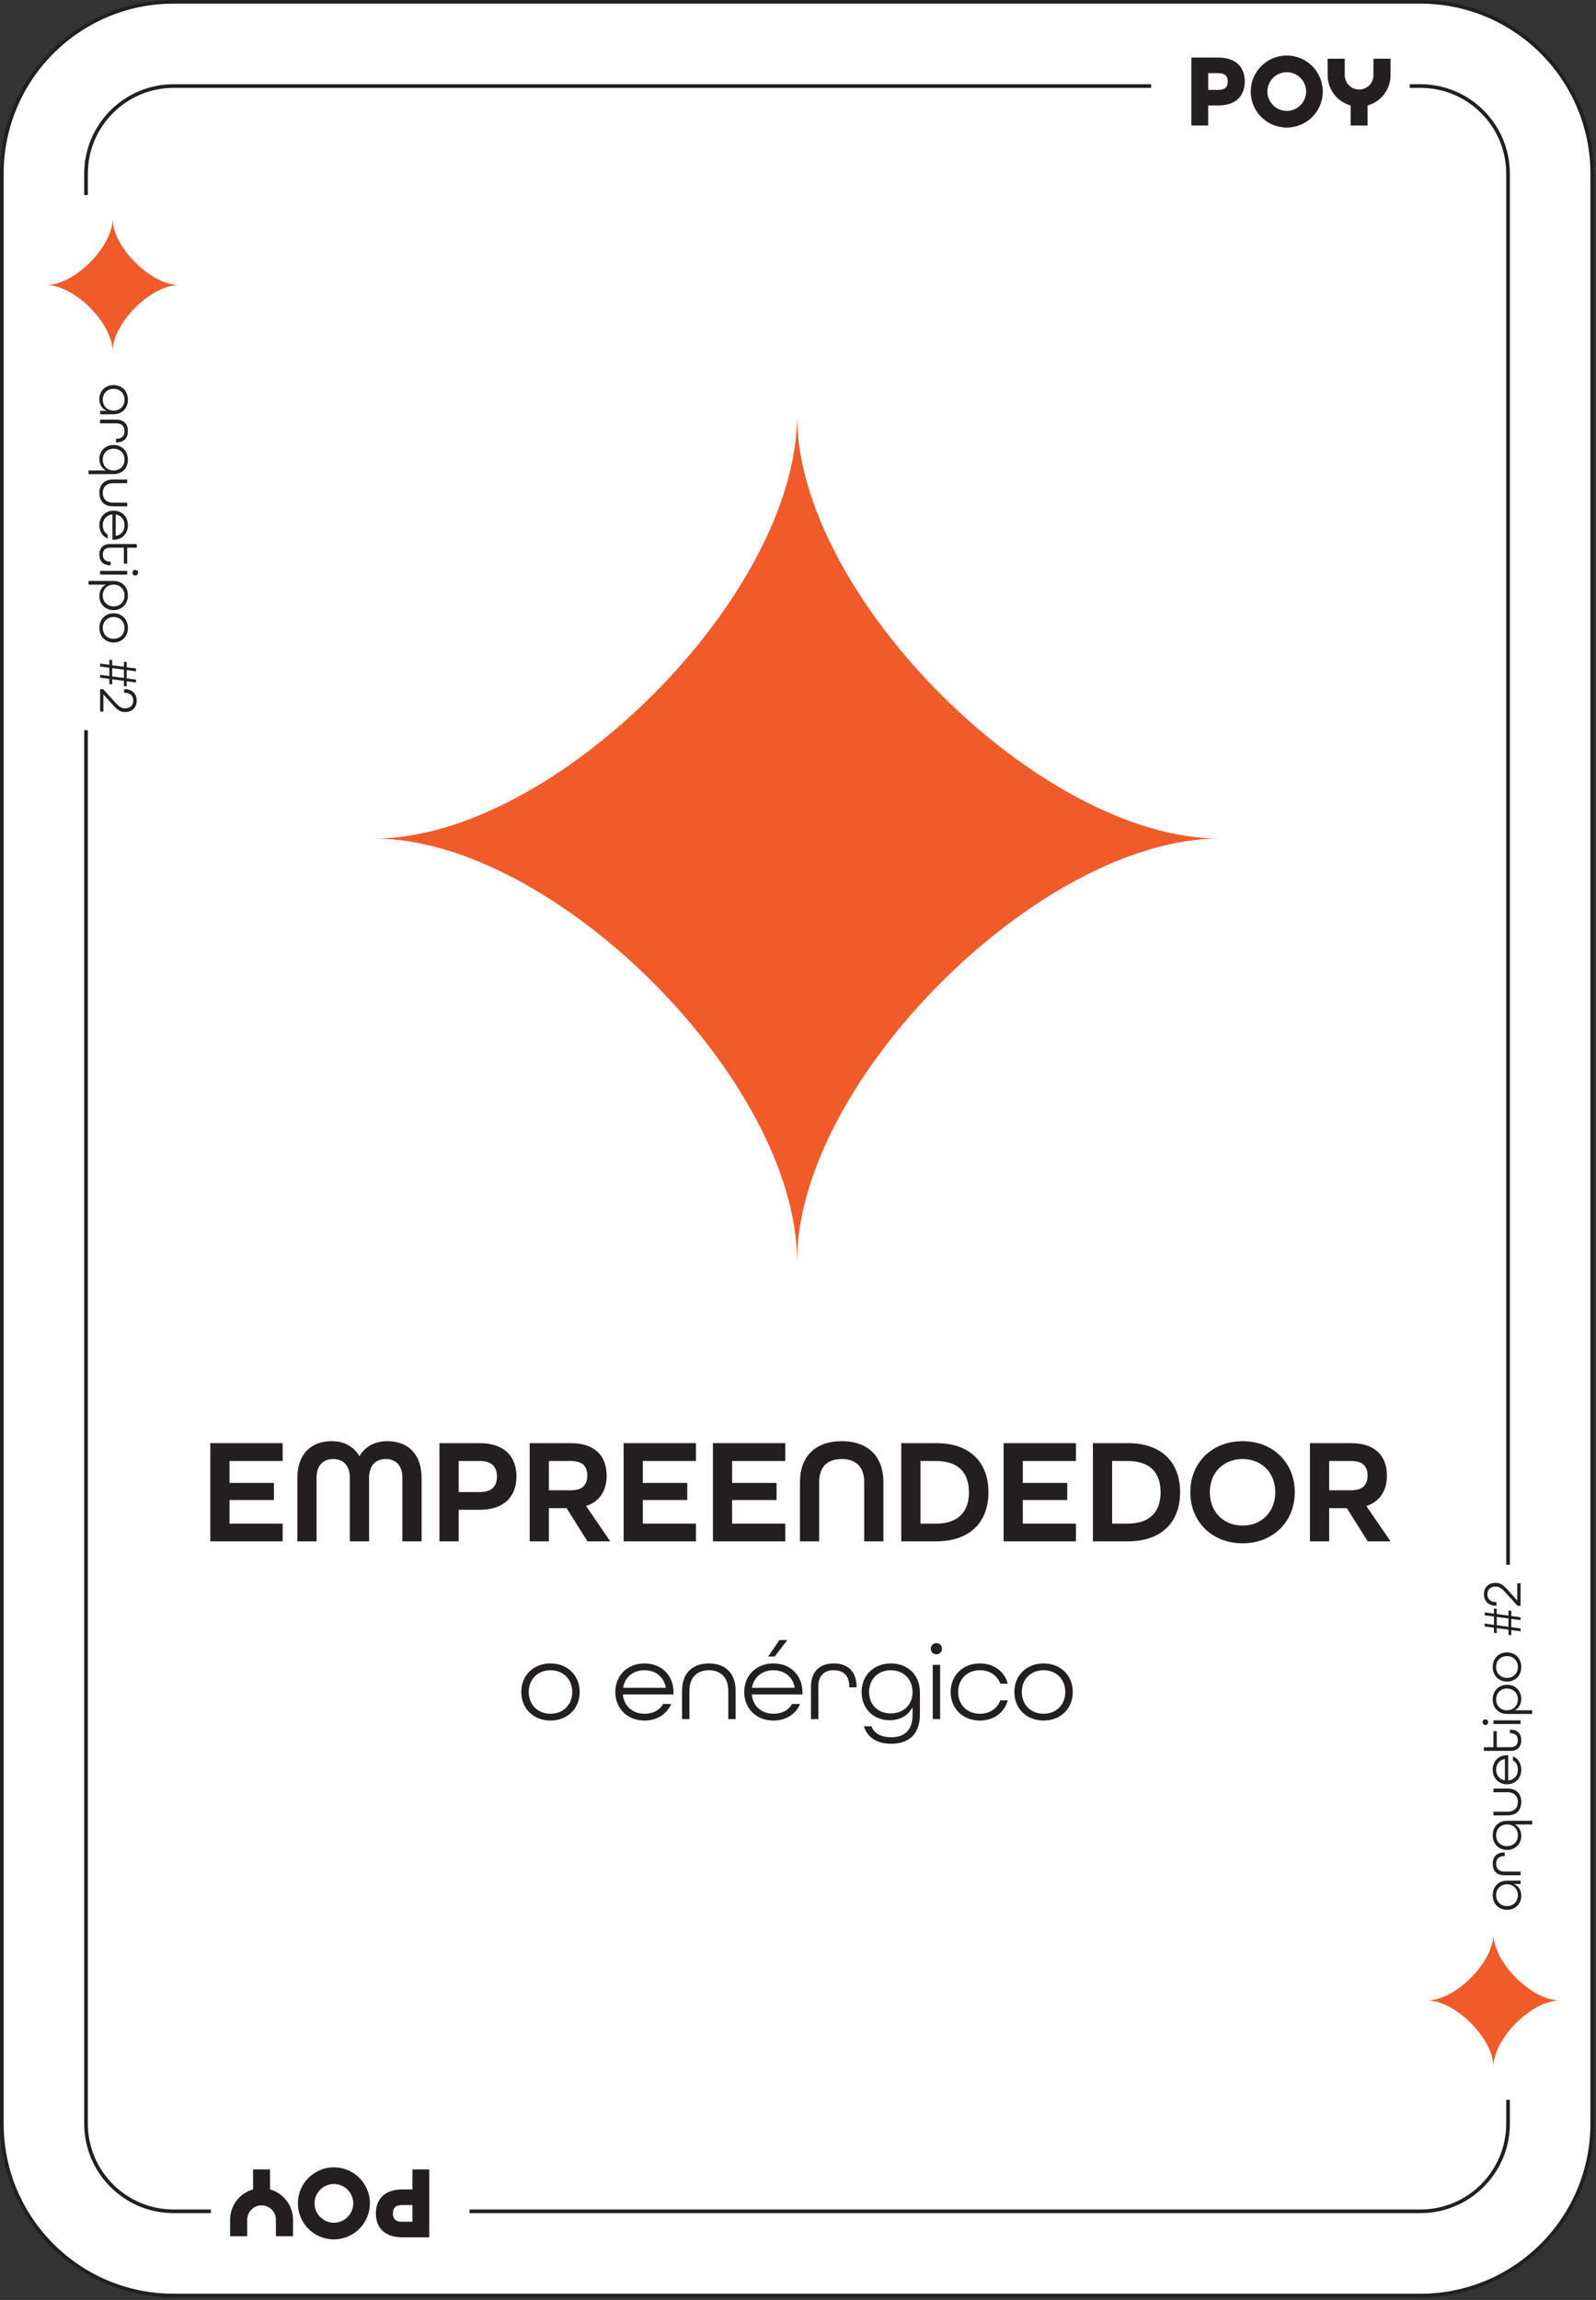 <svg width="436" height="628" viewBox="0 0 436 628" fill="none" xmlns="http://www.w3.org/2000/svg">
<rect x="0" y="0" width="436" height="628" fill="#333333" stroke="none"/>
<g clip-path="url(#clip0_886_3284)">
<path d="M388.039 0.5H47.431C21.512 0.5 0.5 21.512 0.5 47.431V579.866C0.5 605.785 21.512 626.797 47.431 626.797H388.039C413.959 626.797 434.971 605.785 434.971 579.866V47.431C434.971 21.512 413.959 0.5 388.039 0.5Z" fill="white" stroke="#231F20" stroke-miterlimit="10"/>
<path d="M411.971 47.431L411.971 579.865C411.971 593.073 401.247 603.797 388.039 603.797H47.431C34.223 603.797 23.5 593.073 23.5 579.865L23.5 47.431C23.5 34.223 34.223 23.5 47.431 23.5L388.04 23.5C401.248 23.5 411.971 34.223 411.971 47.431Z" fill="white" stroke="#231F20" stroke-miterlimit="10"/>
<path d="M57.448 394.047H77.21V398.926H62.696V404.912H74.832V409.586H62.696V416.023H77.21V420.861H57.448V394.047Z" fill="#231F20"/>
<path d="M81.228 403.6C81.228 396.712 85.286 393.514 90.575 393.514C93.978 393.514 96.644 394.949 98.201 397.614C99.76 394.949 102.425 393.514 105.828 393.514C111.117 393.514 115.176 396.712 115.176 403.6V420.861H109.928V403.6C109.928 399.91 107.96 398.393 105.377 398.393C102.794 398.393 100.825 399.951 100.825 403.6V420.861H95.577V403.6C95.577 399.951 93.609 398.393 91.026 398.393C88.443 398.393 86.476 399.91 86.476 403.6V420.861H81.228V403.6Z" fill="#231F20"/>
<path d="M120.054 394.047H131.001C137.971 394.047 141.087 397.901 141.087 403.149C141.087 408.397 137.971 412.251 131.001 412.251H125.302V420.861H120.054V394.047ZM131.083 407.413C134.568 407.413 135.757 405.609 135.757 403.149C135.757 400.73 134.568 398.926 131.083 398.926H125.302V407.413H131.083Z" fill="#231F20"/>
<path d="M144.695 394.047H155.929C162.735 394.047 165.729 397.778 165.729 402.903C165.729 407.126 163.719 410.037 160.111 411.226L166.712 420.861H160.48L154.781 411.8H149.943V420.861H144.695V394.047ZM156.011 406.921C159.332 406.921 160.439 405.199 160.439 402.903C160.439 400.607 159.332 398.926 156.011 398.926H149.943V406.921H156.011Z" fill="#231F20"/>
<path d="M170.36 394.047H190.123V398.926H175.608V404.912H187.745V409.586H175.608V416.023H190.123V420.861H170.36V394.047Z" fill="#231F20"/>
<path d="M194.755 394.047H214.518V398.926H200.003V404.912H212.14V409.586H200.003V416.023H214.518V420.861H194.755V394.047Z" fill="#231F20"/>
<path d="M218.534 404.707C218.534 397.819 222.594 393.514 229.933 393.514C237.271 393.514 241.331 397.819 241.331 404.707V420.861H236.083V404.707C236.083 400.73 234.033 398.393 229.933 398.393C225.833 398.393 223.782 400.73 223.782 404.707V420.861H218.534V404.707Z" fill="#231F20"/>
<path d="M246.209 394.047H255.722C265.11 394.047 270.03 399.418 270.03 407.454C270.03 415.49 265.11 420.861 255.722 420.861H246.209V394.047ZM255.722 416.023C261.912 416.023 264.7 412.661 264.7 407.454C264.7 402.247 261.912 398.926 255.722 398.926H251.457V416.023H255.722Z" fill="#231F20"/>
<path d="M274.171 394.047H293.933V398.926H279.419V404.912H291.555V409.586H279.419V416.023H293.933V420.861H274.171V394.047Z" fill="#231F20"/>
<path d="M298.565 394.047H308.077C317.467 394.047 322.387 399.418 322.387 407.454C322.387 415.49 317.467 420.861 308.077 420.861H298.565V394.047ZM308.077 416.023C314.269 416.023 317.057 412.661 317.057 407.454C317.057 402.247 314.269 398.926 308.077 398.926H303.813V416.023H308.077Z" fill="#231F20"/>
<path d="M325.174 407.454C325.174 399.418 331.077 393.514 339.441 393.514C347.806 393.514 353.71 399.418 353.71 407.454C353.71 415.49 347.806 421.395 339.441 421.395C331.077 421.395 325.174 415.49 325.174 407.454ZM348.38 407.454C348.38 402.206 344.771 398.393 339.441 398.393C334.111 398.393 330.504 402.206 330.504 407.454C330.504 412.702 334.111 416.556 339.441 416.556C344.771 416.556 348.38 412.702 348.38 407.454Z" fill="#231F20"/>
<path d="M357.851 394.047H369.084C375.891 394.047 378.884 397.778 378.884 402.903C378.884 407.126 376.874 410.037 373.267 411.226L379.867 420.861H373.636L367.937 411.8H363.099V420.861H357.851V394.047ZM369.166 406.921C372.487 406.921 373.595 405.199 373.595 402.903C373.595 400.607 372.487 398.926 369.166 398.926H363.099V406.921H369.166Z" fill="#231F20"/>
<path d="M385.124 18.358H314.465V46.602H385.124V18.358Z" fill="white"/>
<path d="M325.467 15.722H332.758C337.808 15.722 340.049 18.473 340.049 22.247C340.049 26.02 337.808 28.8 332.758 28.8H330.063V34.275H325.467V15.722ZM332.843 24.545C334.801 24.545 335.396 23.58 335.396 22.247C335.396 20.942 334.801 19.977 332.843 19.977H330.063V24.545H332.843ZM375.2 16.033V20.531C375.2 22.692 373.442 24.45 371.281 24.45C369.121 24.45 367.363 22.692 367.363 20.531V16.033H362.686V20.531C362.686 24.469 365.349 27.794 368.967 28.807V34.275H373.596V28.807C377.214 27.794 379.876 24.469 379.876 20.531V16.033H375.2ZM351.518 19.715C354.431 19.715 356.801 22.085 356.801 24.998C356.801 27.912 354.431 30.282 351.518 30.282C348.605 30.282 346.235 27.912 346.235 24.998C346.235 22.085 348.605 19.715 351.518 19.715ZM351.518 15.162C346.085 15.162 341.681 19.566 341.681 24.998C341.681 30.431 346.085 34.835 351.518 34.835C356.951 34.835 361.355 30.431 361.355 24.998C361.355 19.566 356.951 15.162 351.518 15.162Z" fill="#231F20"/>
<path d="M423.774 427.251H392.188V573.357H423.774V427.251Z" fill="white"/>
<path d="M411.73 521.473C409.421 521.473 407.786 519.823 407.786 517.483C407.786 515.143 409.391 513.508 411.73 513.508H415.391V514.438H413.561C414.881 514.963 415.586 516.193 415.586 517.633C415.586 519.718 414.101 521.473 411.73 521.473ZM411.686 514.513C409.977 514.513 408.716 515.713 408.716 517.483C408.716 519.252 409.977 520.453 411.686 520.453C413.396 520.453 414.656 519.252 414.656 517.483C414.656 515.713 413.396 514.513 411.686 514.513Z" fill="#231F20"/>
<path d="M410.951 512.038C408.82 512.038 407.786 510.763 407.786 508.918C407.786 507.073 408.82 505.813 410.966 505.813H411.056V506.803H410.951C409.406 506.803 408.716 507.658 408.716 508.918C408.716 510.193 409.406 511.033 410.951 511.033H415.391V512.038H410.951Z" fill="#231F20"/>
<path d="M418.556 498.164H413.801C414.926 498.718 415.586 499.874 415.586 501.284C415.586 503.458 413.996 505.124 411.716 505.124C409.436 505.124 407.786 503.473 407.786 501.119C407.786 498.824 409.346 497.159 411.73 497.159H418.556V498.164ZM411.686 498.164C409.977 498.164 408.716 499.348 408.716 501.133C408.716 502.903 409.977 504.103 411.686 504.103C413.396 504.103 414.656 502.903 414.656 501.133C414.656 499.348 413.396 498.164 411.686 498.164Z" fill="#231F20"/>
<path d="M411.851 495.688H407.98V494.683H411.851C413.666 494.683 414.656 493.633 414.656 492.029C414.656 490.423 413.666 489.374 411.851 489.374H407.98V488.369H411.851C414.311 488.369 415.586 489.838 415.586 492.029C415.586 494.218 414.311 495.688 411.851 495.688Z" fill="#231F20"/>
<path d="M411.686 487.199C409.436 487.199 407.786 485.548 407.786 483.208C407.786 480.869 409.436 479.249 411.686 479.249H412.016V486.164C413.561 486.029 414.656 484.874 414.656 483.208C414.656 482.039 414.176 481.138 413.32 480.659V479.564C414.686 480.133 415.586 481.484 415.586 483.208C415.586 485.548 413.936 487.199 411.686 487.199ZM411.115 480.298C409.615 480.539 408.716 481.708 408.716 483.208C408.716 484.753 409.66 485.909 411.115 486.133V480.298Z" fill="#231F20"/>
<path d="M412.66 478.078H405.355V477.073H407.98V472.708H408.896V477.073H412.66C414.011 477.073 414.656 476.323 414.656 475.168C414.656 474.028 414.025 473.263 412.66 473.263H412.496V472.289H412.66C414.611 472.289 415.586 473.458 415.586 475.168C415.586 476.893 414.611 478.078 412.66 478.078Z" fill="#231F20"/>
<path d="M405.775 471.013C405.341 471.013 405.012 470.683 405.012 470.249C405.012 469.813 405.341 469.483 405.775 469.483C406.211 469.483 406.541 469.813 406.541 470.249C406.541 470.683 406.211 471.013 405.775 471.013ZM407.98 470.744V469.738H415.391V470.744H407.98Z" fill="#231F20"/>
<path d="M411.73 467.998C409.346 467.998 407.786 466.333 407.786 464.039C407.786 461.683 409.436 460.034 411.716 460.034C413.996 460.034 415.586 461.698 415.586 463.874C415.586 465.283 414.926 466.438 413.801 466.993H418.556V467.998H411.73ZM411.686 461.053C409.977 461.053 408.716 462.253 408.716 464.023C408.716 465.808 409.977 466.993 411.686 466.993C413.396 466.993 414.656 465.808 414.656 464.023C414.656 462.253 413.396 461.053 411.686 461.053Z" fill="#231F20"/>
<path d="M411.686 459.164C409.436 459.164 407.786 457.513 407.786 455.173C407.786 452.833 409.436 451.183 411.686 451.183C413.936 451.183 415.586 452.833 415.586 455.173C415.586 457.513 413.936 459.164 411.686 459.164ZM411.686 452.204C409.977 452.204 408.716 453.404 408.716 455.173C408.716 456.943 409.977 458.143 411.686 458.143C413.396 458.143 414.656 456.943 414.656 455.173C414.656 453.404 413.396 452.204 411.686 452.204Z" fill="#231F20"/>
<path d="M412.855 445.093V446.489L412.091 446.383V444.973L408.881 444.553V445.949L408.115 445.843V444.433L405.581 444.103V443.324L408.115 443.668V441.388L405.581 441.058V440.263L408.115 440.609V439.199L408.881 439.303V440.713L412.091 441.149V439.739L412.855 439.843V441.253L415.391 441.583V442.364L412.855 442.034V444.298L415.391 444.628V445.423L412.855 445.093ZM412.091 441.914L408.881 441.508V443.773L412.091 444.194V441.914Z" fill="#231F20"/>
<path d="M414.551 438.448L411.086 434.638C410.32 433.784 409.541 433.213 408.566 433.213C407.23 433.213 406.316 433.949 406.316 435.313C406.316 436.648 407.261 437.458 408.611 437.458H408.82V438.433H408.686C406.706 438.433 405.387 437.263 405.387 435.313C405.387 433.364 406.706 432.194 408.566 432.194C409.886 432.194 410.711 432.838 411.686 433.918L414.49 437.023V432.314H415.391V438.448H414.551Z" fill="#231F20"/>
<path d="M57.608 608.267H128.268V580.023H57.608V608.267Z" fill="white"/>
<path d="M117.266 610.904H109.975C104.925 610.904 102.683 608.152 102.683 604.379C102.683 600.605 104.925 597.825 109.975 597.825H112.67V592.35H117.266V610.904ZM109.889 602.081C107.932 602.081 107.336 603.045 107.336 604.379C107.336 605.684 107.932 606.648 109.889 606.648H112.67V602.081H109.889ZM67.532 610.592V606.094C67.532 603.933 69.29 602.175 71.451 602.175C73.612 602.175 75.37 603.933 75.37 606.094V610.592H80.046V606.094C80.046 602.157 77.384 598.831 73.766 597.818V592.35H69.136V597.818C65.518 598.831 62.856 602.156 62.856 606.094V610.592H67.532ZM91.215 606.91C88.301 606.91 85.931 604.54 85.931 601.627C85.931 598.714 88.301 596.344 91.215 596.344C94.128 596.344 96.498 598.714 96.498 601.627C96.498 604.54 94.128 606.91 91.215 606.91ZM91.215 611.464C96.647 611.464 101.051 607.059 101.051 601.627C101.051 596.194 96.647 591.79 91.215 591.79C85.782 591.79 81.378 596.194 81.378 601.627C81.378 607.059 85.782 611.464 91.215 611.464Z" fill="#231F20"/>
<path d="M18.958 199.374H50.544L50.544 53.268H18.958L18.958 199.374Z" fill="white"/>
<path d="M31.001 105.151C33.31 105.151 34.945 106.801 34.945 109.141C34.945 111.481 33.341 113.115 31.001 113.115H27.342V112.186H29.172C27.852 111.66 27.146 110.431 27.146 108.99C27.146 106.906 28.631 105.151 31.001 105.151ZM31.047 112.111C32.756 112.111 34.016 110.91 34.016 109.141C34.016 107.371 32.756 106.171 31.047 106.171C29.336 106.171 28.076 107.371 28.076 109.141C28.076 110.91 29.336 112.111 31.047 112.111Z" fill="#231F20"/>
<path d="M31.781 114.586C33.911 114.586 34.945 115.861 34.945 117.705C34.945 119.551 33.911 120.811 31.766 120.811H31.676V119.821H31.781C33.326 119.821 34.016 118.966 34.016 117.705C34.016 116.431 33.326 115.591 31.781 115.591H27.342V114.586H31.781Z" fill="#231F20"/>
<path d="M24.176 128.46H28.932C27.807 127.906 27.146 126.75 27.146 125.34C27.146 123.165 28.736 121.5 31.016 121.5C33.296 121.5 34.945 123.151 34.945 125.505C34.945 127.8 33.387 129.465 31.001 129.465H24.176V128.46ZM31.047 128.46C32.756 128.46 34.016 127.276 34.016 125.49C34.016 123.721 32.756 122.521 31.047 122.521C29.336 122.521 28.076 123.721 28.076 125.49C28.076 127.276 29.336 128.46 31.047 128.46Z" fill="#231F20"/>
<path d="M30.881 130.936H34.751V131.941H30.881C29.066 131.941 28.076 132.99 28.076 134.595C28.076 136.2 29.066 137.25 30.881 137.25H34.751V138.255H30.881C28.422 138.255 27.146 136.785 27.146 134.595C27.146 132.406 28.422 130.936 30.881 130.936Z" fill="#231F20"/>
<path d="M31.047 139.425C33.296 139.425 34.945 141.075 34.945 143.415C34.945 145.755 33.296 147.375 31.047 147.375H30.717V140.46C29.172 140.595 28.076 141.75 28.076 143.415C28.076 144.585 28.557 145.486 29.411 145.965V147.06C28.047 146.49 27.146 145.14 27.146 143.415C27.146 141.075 28.797 139.425 31.047 139.425ZM31.616 146.325C33.116 146.085 34.016 144.915 34.016 143.415C34.016 141.87 33.071 140.715 31.616 140.49V146.325Z" fill="#231F20"/>
<path d="M30.071 148.546H37.376V149.551H34.751V153.915H33.836V149.551H30.071C28.721 149.551 28.076 150.301 28.076 151.455C28.076 152.596 28.706 153.361 30.071 153.361H30.236V154.335H30.071C28.121 154.335 27.146 153.165 27.146 151.455C27.146 149.731 28.121 148.546 30.071 148.546Z" fill="#231F20"/>
<path d="M34.751 155.88V156.886H27.342V155.88H34.751ZM36.956 155.611C37.391 155.611 37.721 155.941 37.721 156.375C37.721 156.811 37.391 157.141 36.956 157.141C36.522 157.141 36.191 156.811 36.191 156.375C36.191 155.941 36.522 155.611 36.956 155.611Z" fill="#231F20"/>
<path d="M31.001 158.626C33.387 158.626 34.945 160.29 34.945 162.585C34.945 164.941 33.296 166.59 31.016 166.59C28.736 166.59 27.146 164.926 27.146 162.75C27.146 161.341 27.807 160.186 28.932 159.631H24.176V158.626H31.001ZM31.047 165.571C32.756 165.571 34.016 164.37 34.016 162.601C34.016 160.816 32.756 159.631 31.047 159.631C29.336 159.631 28.076 160.816 28.076 162.601C28.076 164.37 29.336 165.571 31.047 165.571Z" fill="#231F20"/>
<path d="M31.047 167.46C33.296 167.46 34.945 169.111 34.945 171.45C34.945 173.79 33.296 175.441 31.047 175.441C28.797 175.441 27.146 173.79 27.146 171.45C27.146 169.111 28.797 167.46 31.047 167.46ZM31.047 174.42C32.756 174.42 34.016 173.22 34.016 171.45C34.016 169.681 32.756 168.481 31.047 168.481C29.336 168.481 28.076 169.681 28.076 171.45C28.076 173.22 29.336 174.42 31.047 174.42Z" fill="#231F20"/>
<path d="M29.876 181.531V180.135L30.641 180.24V181.651L33.852 182.071V180.675L34.616 180.781V182.191L37.15 182.521V183.3L34.616 182.955V185.236L37.15 185.566V186.361L34.616 186.015V187.425L33.852 187.321V185.91L30.641 185.475V186.885L29.876 186.781V185.37L27.342 185.04V184.26L29.876 184.59V182.325L27.342 181.995V181.2L29.876 181.531ZM30.641 184.71L33.852 185.115V182.851L30.641 182.43V184.71Z" fill="#231F20"/>
<path d="M28.182 188.175L31.646 191.986C32.411 192.84 33.191 193.41 34.166 193.41C35.501 193.41 36.416 192.675 36.416 191.311C36.416 189.976 35.471 189.165 34.121 189.165H33.911V188.191H34.046C36.025 188.191 37.346 189.361 37.346 191.311C37.346 193.26 36.025 194.43 34.166 194.43C32.846 194.43 32.022 193.785 31.047 192.705L28.241 189.601V194.31H27.342V188.175H28.182Z" fill="#231F20"/>
<path d="M142.406 461.999C142.406 457.499 145.706 454.199 150.386 454.199C155.065 454.199 158.365 457.499 158.365 461.999C158.365 466.499 155.065 469.799 150.386 469.799C145.706 469.799 142.406 466.499 142.406 461.999ZM156.325 461.999C156.325 458.579 153.926 456.059 150.386 456.059C146.846 456.059 144.446 458.579 144.446 461.999C144.446 465.419 146.846 467.939 150.386 467.939C153.926 467.939 156.325 465.419 156.325 461.999Z" fill="#231F20"/>
<path d="M168.086 461.999C168.086 457.499 171.386 454.199 176.065 454.199C180.745 454.199 183.985 457.499 183.985 461.999V462.659H170.155C170.426 465.749 172.735 467.939 176.065 467.939C178.405 467.939 180.205 466.979 181.165 465.269H183.355C182.215 467.999 179.516 469.799 176.065 469.799C171.386 469.799 168.086 466.499 168.086 461.999ZM181.885 460.859C181.405 457.859 179.065 456.059 176.065 456.059C172.976 456.059 170.666 457.949 170.216 460.859H181.885Z" fill="#231F20"/>
<path d="M186.325 461.669C186.325 456.749 189.266 454.199 193.646 454.199C198.025 454.199 200.965 456.749 200.965 461.669V469.409H198.955V461.669C198.955 458.009 196.854 456.059 193.646 456.059C190.436 456.059 188.335 458.009 188.335 461.669V469.409H186.325V461.669Z" fill="#231F20"/>
<path d="M203.306 461.999C203.306 457.499 206.605 454.199 211.285 454.199C215.965 454.199 219.205 457.499 219.205 461.999V462.659H205.375C205.646 465.749 207.955 467.939 211.285 467.939C213.625 467.939 215.425 466.979 216.385 465.269H218.575C217.435 467.999 214.735 469.799 211.285 469.799C206.605 469.799 203.306 466.499 203.306 461.999ZM217.104 460.859C216.625 457.859 214.285 456.059 211.285 456.059C208.195 456.059 205.886 457.949 205.436 460.859H217.104ZM212.936 447.81H215.095L211.646 452.31H209.846L212.936 447.81Z" fill="#231F20"/>
<path d="M221.545 460.529C221.545 456.269 224.095 454.199 227.785 454.199C231.475 454.199 233.995 456.269 233.995 460.559V460.739H232.015V460.529C232.015 457.439 230.305 456.059 227.785 456.059C225.235 456.059 223.555 457.439 223.555 460.529V469.409H221.545V460.529Z" fill="#231F20"/>
<path d="M236.005 471.358H238.045C238.854 473.458 240.925 474.358 243.444 474.358C246.864 474.358 249.294 472.648 249.294 468.269V466.109C248.154 468.419 245.874 469.708 243.055 469.708C238.885 469.708 235.375 466.829 235.375 461.999C235.375 457.499 238.675 454.199 243.354 454.199C248.034 454.199 251.304 457.379 251.304 462.089V468.179C251.304 473.909 247.854 476.128 243.444 476.128C239.875 476.128 237.024 474.659 236.005 471.358ZM249.294 461.999C249.294 458.579 246.895 456.059 243.354 456.059C239.814 456.059 237.415 458.579 237.415 461.999C237.415 465.419 239.814 467.849 243.354 467.849C246.895 467.849 249.294 465.419 249.294 461.999Z" fill="#231F20"/>
<path d="M254.274 450.18C254.274 449.31 254.935 448.649 255.805 448.649C256.674 448.649 257.334 449.31 257.334 450.18C257.334 451.049 256.674 451.709 255.805 451.709C254.935 451.709 254.274 451.049 254.274 450.18ZM254.814 454.589H256.824V469.409H254.814V454.589Z" fill="#231F20"/>
<path d="M259.704 461.999C259.704 457.499 263.004 454.199 267.684 454.199C271.523 454.199 274.434 456.419 275.304 459.719H273.264C272.453 457.499 270.384 456.059 267.684 456.059C264.144 456.059 261.744 458.579 261.744 461.999C261.744 465.419 264.144 467.939 267.684 467.939C270.384 467.939 272.453 466.499 273.264 464.279H275.304C274.434 467.579 271.523 469.799 267.684 469.799C263.004 469.799 259.704 466.499 259.704 461.999Z" fill="#231F20"/>
<path d="M277.104 461.999C277.104 457.499 280.403 454.199 285.083 454.199C289.763 454.199 293.062 457.499 293.062 461.999C293.062 466.499 289.763 469.799 285.083 469.799C280.403 469.799 277.104 466.499 277.104 461.999ZM291.022 461.999C291.022 458.579 288.623 456.059 285.083 456.059C281.543 456.059 279.144 458.579 279.144 461.999C279.144 465.419 281.543 467.939 285.083 467.939C288.623 467.939 291.022 465.419 291.022 461.999Z" fill="#231F20"/>
<path d="M217.736 113.507C217.736 162.601 284.103 228.969 333.197 228.969C284.103 228.969 217.736 295.337 217.736 344.431C217.736 295.337 151.368 228.969 102.274 228.969C151.368 228.969 217.736 162.601 217.736 113.507Z" fill="#F15A29"/>
<path d="M30.762 59.7C30.762 67.409 41.183 77.83 48.892 77.83C41.183 77.83 30.762 88.251 30.762 95.96C30.762 88.251 20.341 77.83 12.632 77.83C20.341 77.83 30.762 67.409 30.762 59.7Z" fill="#F15A29"/>
<path d="M407.981 528.096C407.981 535.805 418.402 546.226 426.111 546.226C418.402 546.226 407.981 556.647 407.981 564.356C407.981 556.647 397.56 546.226 389.851 546.226C397.56 546.226 407.981 535.805 407.981 528.096Z" fill="#F15A29"/>
</g>
<defs>
<clipPath id="clip0_886_3284">
<rect width="435.471" height="627.297" fill="white"/>
</clipPath>
</defs>
</svg>

